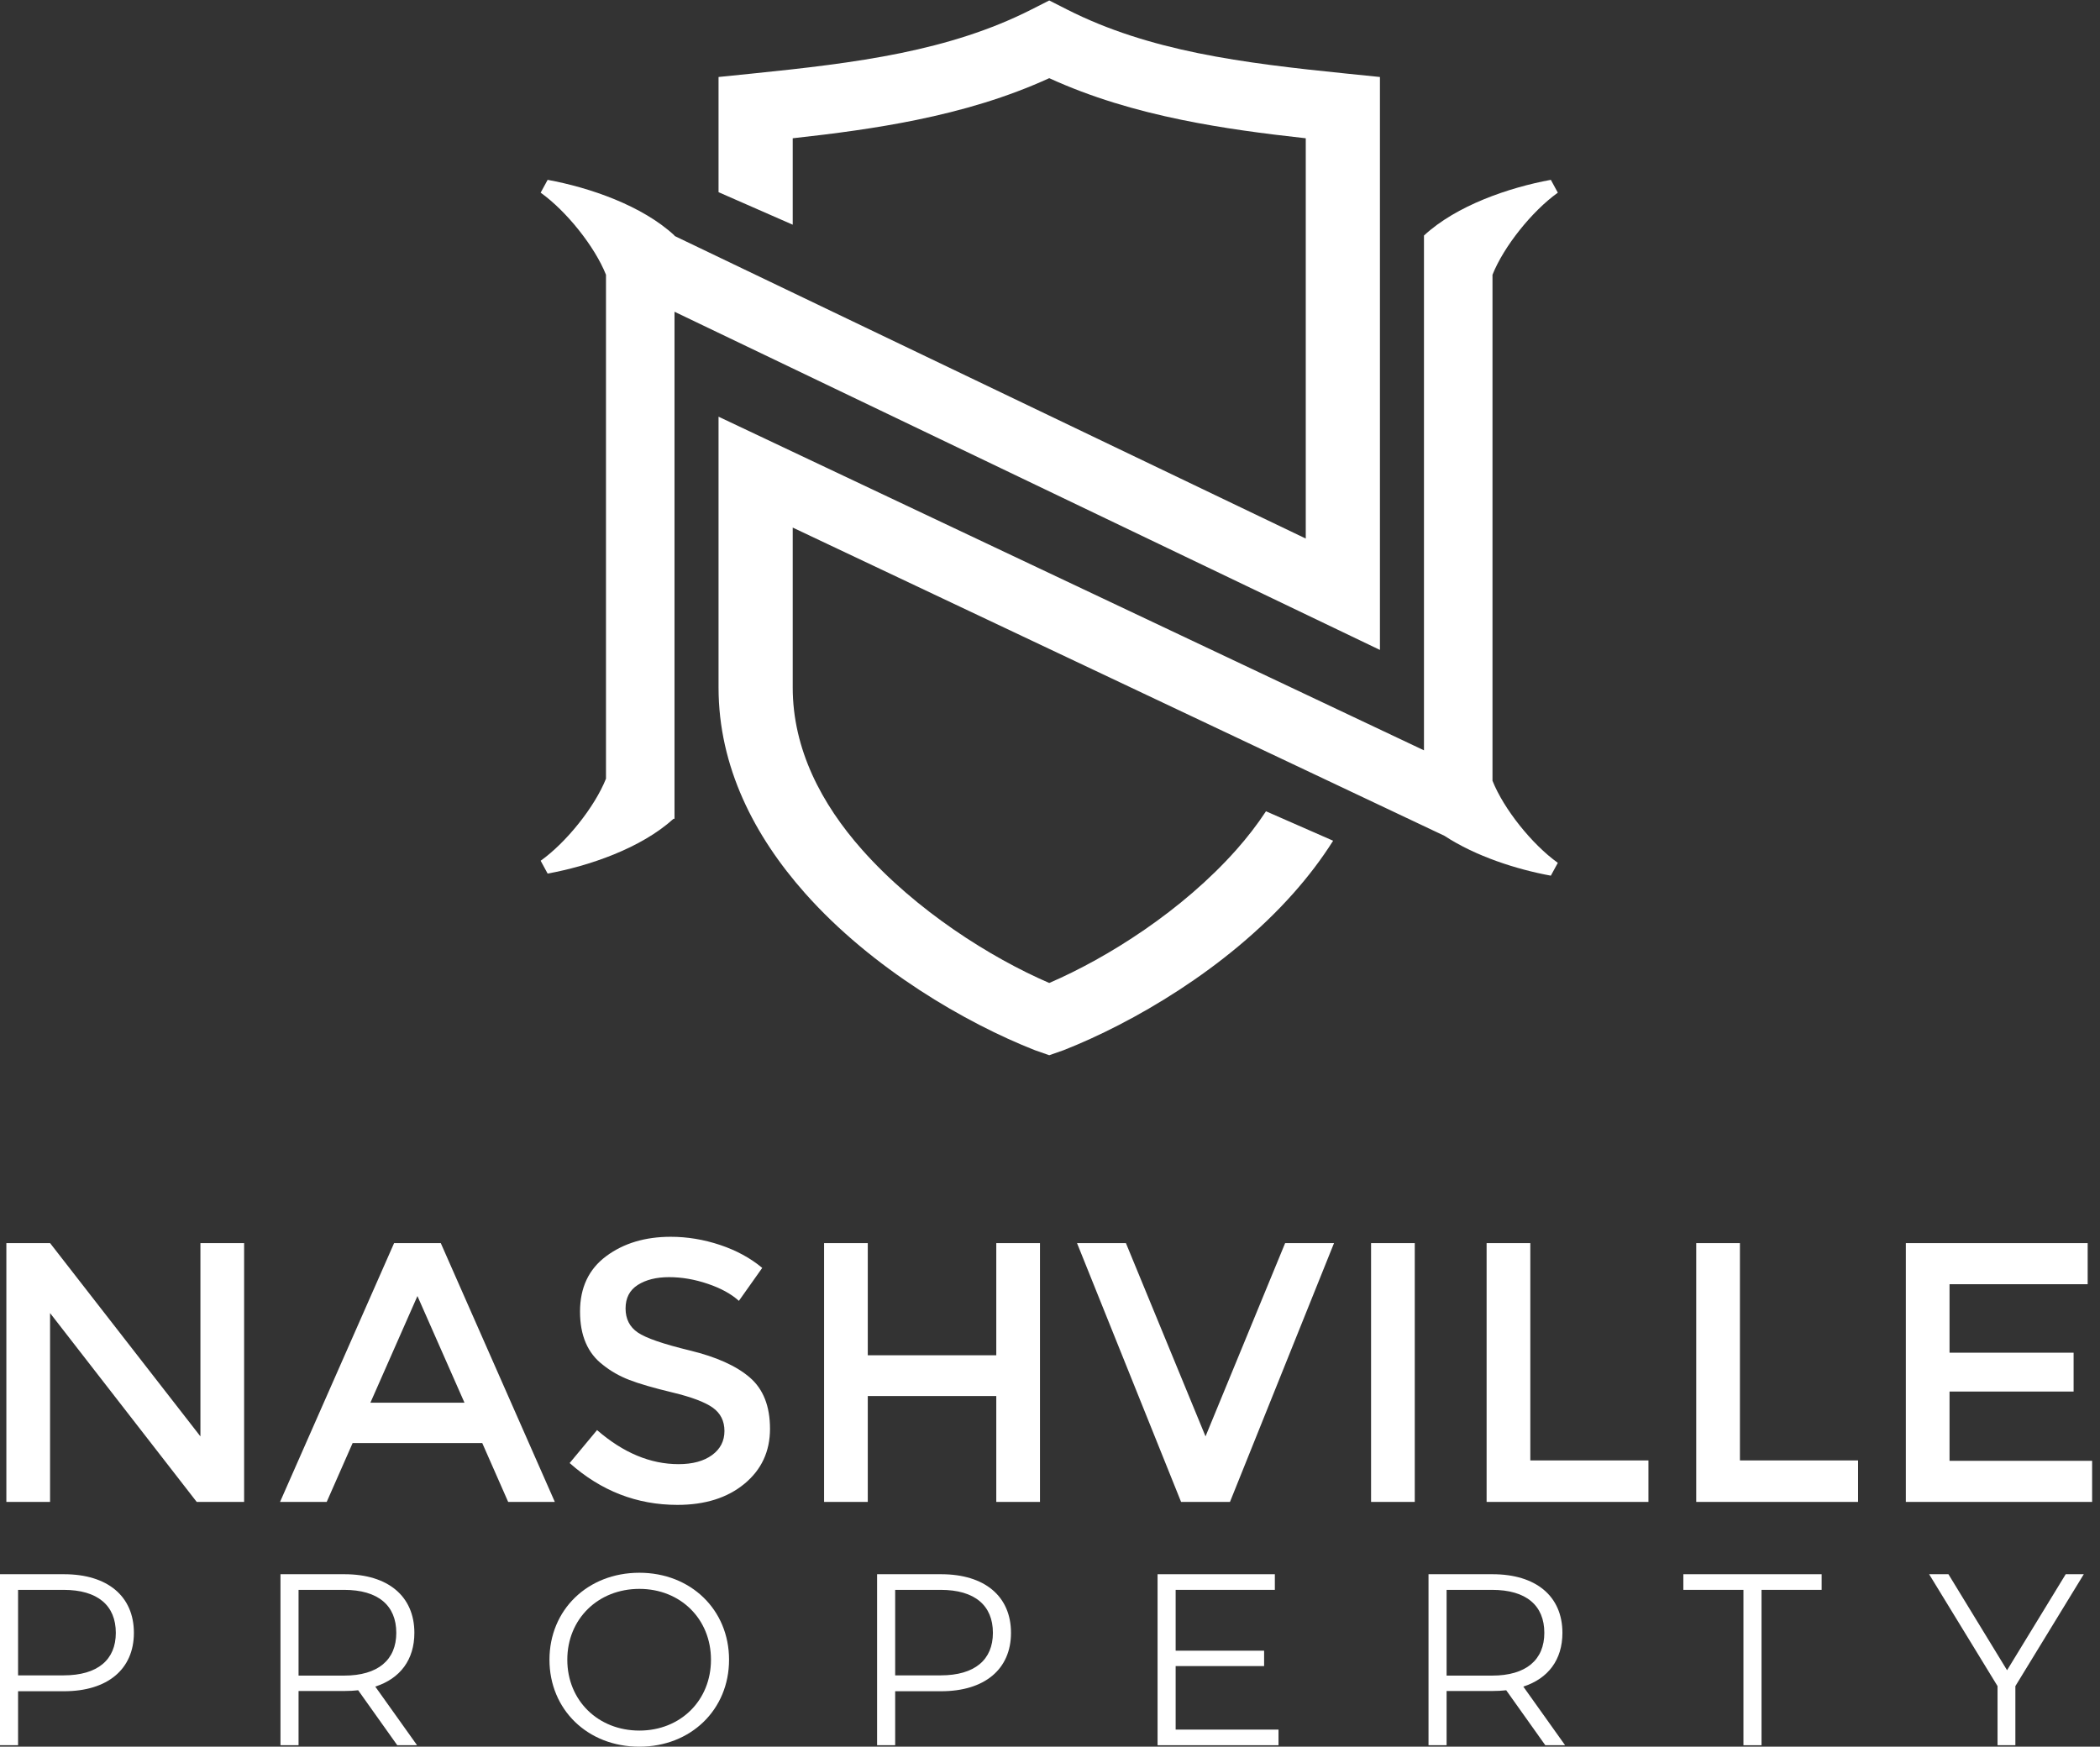 <?xml version="1.0" encoding="UTF-8" standalone="no"?>
<!DOCTYPE svg PUBLIC "-//W3C//DTD SVG 1.1//EN" "http://www.w3.org/Graphics/SVG/1.1/DTD/svg11.dtd">
<svg width="100%" height="100%" viewBox="0 0 2700 2246" version="1.1" xmlns="http://www.w3.org/2000/svg" xmlns:xlink="http://www.w3.org/1999/xlink" xml:space="preserve" xmlns:serif="http://www.serif.com/" style="fill-rule:evenodd;clip-rule:evenodd;stroke-linejoin:round;stroke-miterlimit:2;">
    <rect x="0" y="0" width="2700" height="2246" fill="#333333" stroke="none"/>
    <g transform="matrix(4.167,0,0,4.167,0,0)">
        <path d="M644.145,383.594L644.145,396.277L601.524,396.277L601.524,417.417L639.803,417.417L639.803,429.415L601.524,429.415L601.524,450.783L645.517,450.783L645.517,463.466L588.041,463.466L588.041,383.594L644.145,383.594ZM523.365,463.466L523.365,383.594L536.849,383.594L536.849,450.669L573.3,450.669L573.3,463.466L523.365,463.466ZM458.69,463.466L458.69,383.594L472.173,383.594L472.173,450.669L508.624,450.669L508.624,463.466L458.69,463.466ZM423.039,383.594L436.522,383.594L436.522,463.466L423.039,463.466L423.039,383.594ZM379.502,463.466L364.419,463.466L332.31,383.594L347.394,383.594L371.961,443.241L396.528,383.594L411.612,383.594L379.502,463.466ZM254.266,463.466L254.266,383.594L267.749,383.594L267.749,418.217L307.4,418.217L307.4,383.594L320.883,383.594L320.883,463.466L307.4,463.466L307.4,430.786L267.749,430.786L267.749,463.466L254.266,463.466ZM206.445,394.106C202.522,394.106 199.303,394.906 196.789,396.506C194.276,398.105 193.018,400.524 193.018,403.762C193.018,407 194.276,409.475 196.789,411.189C199.303,412.903 204.655,414.75 212.844,416.731C221.033,418.712 227.204,421.492 231.355,425.073C235.507,428.653 237.583,433.929 237.583,440.899C237.583,447.869 234.955,453.525 229.698,457.867C224.442,462.21 217.548,464.38 209.016,464.38C196.523,464.38 185.439,460.076 175.764,451.468L184.22,441.299C192.295,448.307 200.674,451.811 209.359,451.811C213.701,451.811 217.148,450.878 219.7,449.012C222.252,447.145 223.528,444.67 223.528,441.585C223.528,438.499 222.328,436.099 219.929,434.385C217.529,432.671 213.396,431.11 207.53,429.7C201.665,428.291 197.208,426.996 194.161,425.815C191.114,424.635 188.41,423.092 186.048,421.188C181.325,417.607 178.964,412.122 178.964,404.733C178.964,397.344 181.649,391.65 187.019,387.65C192.39,383.651 199.036,381.651 206.959,381.651C212.063,381.651 217.129,382.489 222.157,384.165C227.184,385.841 231.527,388.202 235.183,391.25L227.984,401.419C225.623,399.286 222.423,397.534 218.386,396.163C214.348,394.792 210.368,394.106 206.445,394.106ZM143.312,432.843L128.8,399.934L114.288,432.843L143.312,432.843ZM108.803,445.298L100.804,463.466L86.406,463.466L121.601,383.594L135.999,383.594L171.193,463.466L156.795,463.466L148.797,445.298L108.803,445.298ZM61.839,383.594L75.323,383.594L75.323,463.466L60.697,463.466L15.447,405.19L15.447,463.466L1.963,463.466L1.963,383.594L15.447,383.594L61.839,443.241L61.839,383.594Z" style="fill:rgb(255,255,255);"/>
        <path d="M425.775,200.557L425.775,23.758L415.539,22.717C399.571,21.096 384.068,19.351 369.588,16.386C355.441,13.488 341.915,9.368 329.238,2.934L323.74,0.143L318.242,2.934C305.565,9.368 292.038,13.488 277.892,16.386C263.412,19.351 247.909,21.096 231.941,22.717L221.705,23.758L221.705,59.302L244.591,69.339L244.591,42.667C257.531,41.249 270.251,39.571 282.809,36.998C296.993,34.093 310.683,30.088 323.74,24.124C336.795,30.087 350.486,34.092 364.671,36.998C377.229,39.571 389.949,41.249 402.889,42.667L402.889,166.191L208.118,72.805L208.118,72.681C198.099,63.4 181.894,57.868 168.973,55.495L166.818,59.455C174.797,65.161 183.526,76.106 186.976,84.785L186.976,240.283C183.526,248.962 174.797,259.907 166.818,265.613L168.973,269.573C181.765,267.223 197.773,261.775 207.813,252.66L208.118,252.66L208.118,96.198L425.775,200.557Z" style="fill:rgb(255,255,255);"/>
        <path d="M460.504,240.926L460.504,84.785C463.954,76.106 472.684,65.161 480.662,59.455L478.507,55.495C465.586,57.868 449.382,63.4 439.362,72.681L439.362,231.537L221.705,128.583L221.705,212.161C221.705,236.617 232.742,257.98 248.371,275.604C269.091,298.973 298.088,315.719 319.269,324.057L323.739,325.622L323.741,325.622L328.211,324.057C349.393,315.719 378.39,298.973 399.109,275.604C403.618,270.52 407.744,265.126 411.333,259.434L390.615,250.347C387.9,254.483 384.829,258.437 381.498,262.195C364.834,280.988 341.856,295.509 323.74,303.329C305.624,295.509 282.646,280.988 265.982,262.195C253.445,248.055 244.591,231.149 244.591,212.161L244.591,162.801L445.684,257.92C455.426,264.299 468.043,268.294 478.507,270.216L480.662,266.256C472.684,260.55 463.954,249.605 460.504,240.926Z" style="fill:rgb(255,255,255);"/>
        <path d="M35.734,503.869C35.734,495.426 30.155,490.601 19.6,490.601L5.578,490.601L5.578,516.987L19.6,516.987C30.155,516.987 35.734,512.162 35.734,503.869ZM41.312,503.869C41.312,515.102 33.171,521.886 19.751,521.886L5.578,521.886L5.578,538.548L0,538.548L0,485.776L19.751,485.776C33.171,485.776 41.312,492.56 41.312,503.869Z" style="fill:rgb(255,255,255);fill-rule:nonzero;"/>
        <path d="M122.274,503.869C122.274,495.426 116.695,490.601 106.141,490.601L92.118,490.601L92.118,517.062L106.141,517.062C116.695,517.062 122.274,512.162 122.274,503.869ZM122.576,538.548L110.513,521.586C109.156,521.735 107.8,521.812 106.292,521.812L92.118,521.812L92.118,538.548L86.54,538.548L86.54,485.776L106.292,485.776C119.711,485.776 127.853,492.56 127.853,503.869C127.853,512.162 123.481,517.967 115.79,520.454L128.682,538.548L122.576,538.548Z" style="fill:rgb(255,255,255);fill-rule:nonzero;"/>
        <path d="M219.368,512.162C219.368,499.572 209.944,490.299 197.279,490.299C184.538,490.299 175.04,499.572 175.04,512.162C175.04,524.752 184.538,534.025 197.279,534.025C209.944,534.025 219.368,524.752 219.368,512.162ZM169.537,512.162C169.537,496.783 181.297,485.323 197.279,485.323C213.111,485.323 224.946,496.707 224.946,512.162C224.946,527.617 213.111,539 197.279,539C181.297,539 169.537,527.541 169.537,512.162Z" style="fill:rgb(255,255,255);fill-rule:nonzero;"/>
        <path d="M306.358,503.869C306.358,495.426 300.78,490.601 290.226,490.601L276.203,490.601L276.203,516.987L290.226,516.987C300.78,516.987 306.358,512.162 306.358,503.869ZM311.938,503.869C311.938,515.102 303.795,521.886 290.376,521.886L276.203,521.886L276.203,538.548L270.624,538.548L270.624,485.776L290.376,485.776C303.795,485.776 311.938,492.56 311.938,503.869Z" style="fill:rgb(255,255,255);fill-rule:nonzero;"/>
        <path d="M394.481,533.723L394.481,538.548L357.164,538.548L357.164,485.776L393.351,485.776L393.351,490.601L362.743,490.601L362.743,509.373L390.034,509.373L390.034,514.122L362.743,514.122L362.743,533.723L394.481,533.723Z" style="fill:rgb(255,255,255);fill-rule:nonzero;"/>
        <path d="M476.498,503.869C476.498,495.426 470.92,490.601 460.366,490.601L446.343,490.601L446.343,517.062L460.366,517.062C470.92,517.062 476.498,512.162 476.498,503.869ZM476.8,538.548L464.738,521.586C463.381,521.735 462.023,521.812 460.515,521.812L446.343,521.812L446.343,538.548L440.764,538.548L440.764,485.776L460.515,485.776C473.935,485.776 482.078,492.56 482.078,503.869C482.078,512.162 477.704,517.967 470.015,520.454L482.906,538.548L476.8,538.548Z" style="fill:rgb(255,255,255);fill-rule:nonzero;"/>
        <path d="M537.934,490.601L519.39,490.601L519.39,485.776L562.059,485.776L562.059,490.601L543.514,490.601L543.514,538.548L537.934,538.548L537.934,490.601Z" style="fill:rgb(255,255,255);fill-rule:nonzero;"/>
        <path d="M621.837,520.303L621.837,538.548L616.334,538.548L616.334,520.303L595.225,485.776L601.181,485.776L619.274,515.404L637.367,485.776L642.946,485.776L621.837,520.303Z" style="fill:rgb(255,255,255);fill-rule:nonzero;"/>
    </g>
</svg>
